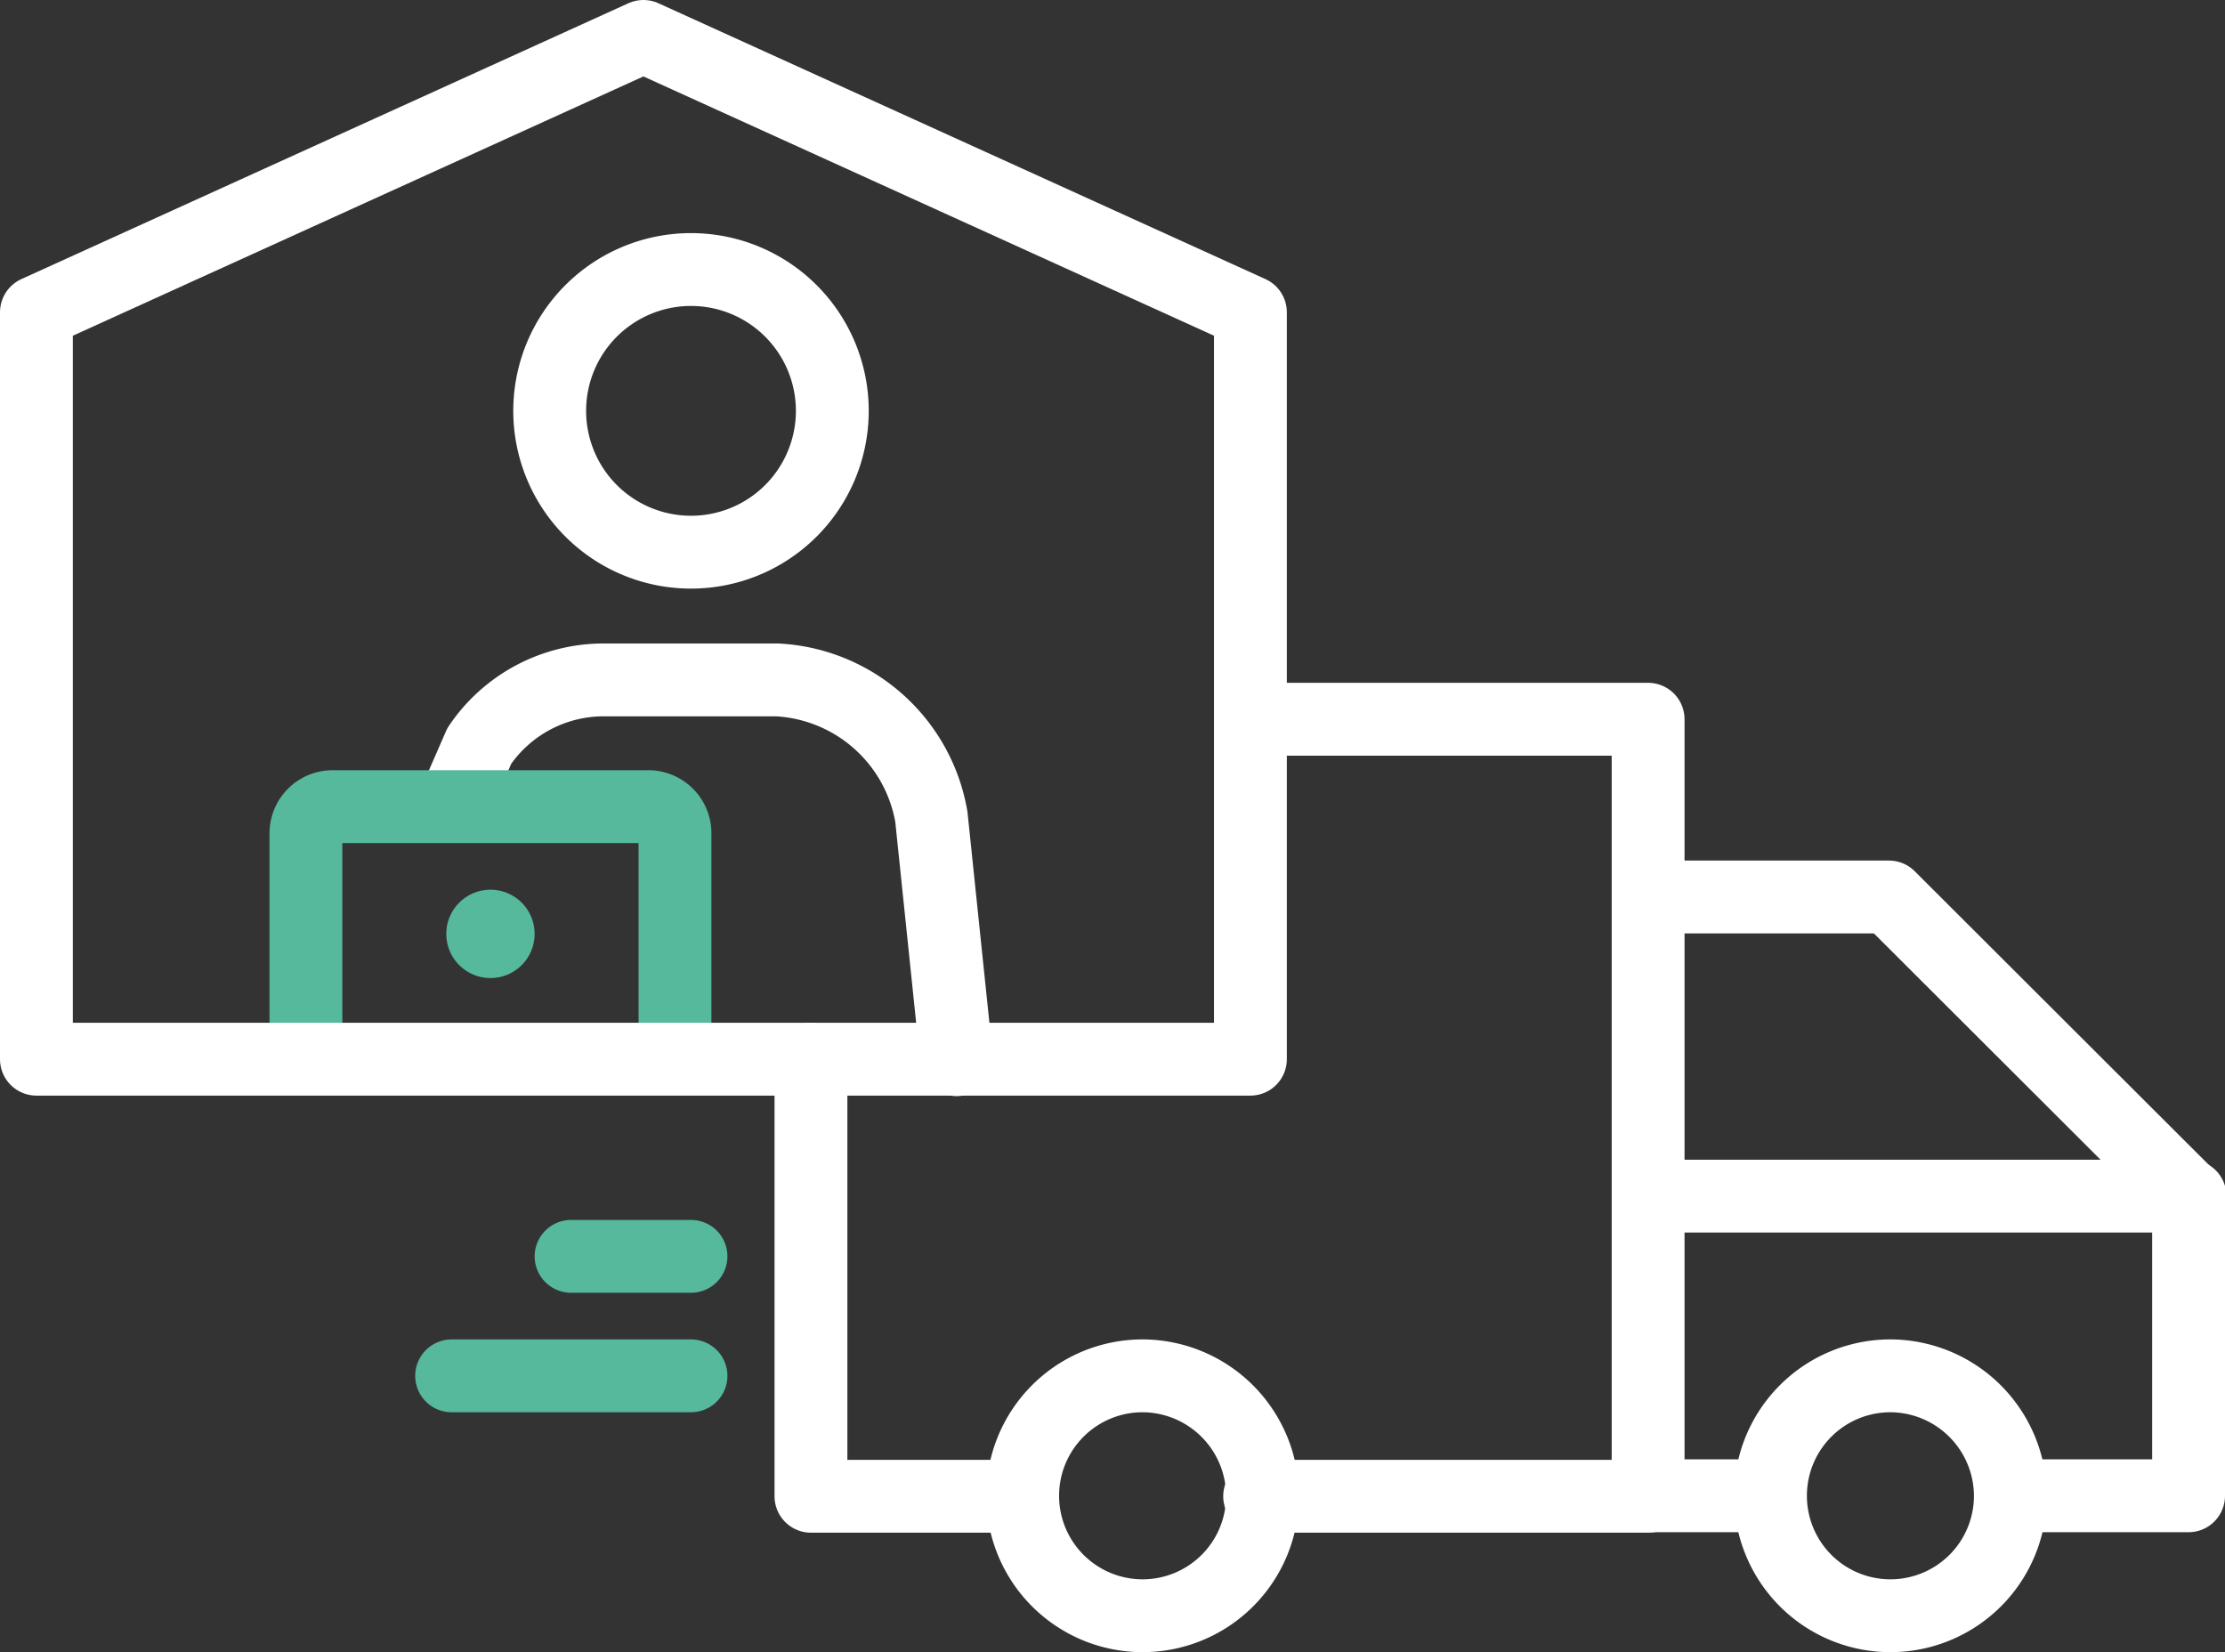 <svg xmlns="http://www.w3.org/2000/svg" viewBox="0 0 45.82 34.02"><rect x="0" y="0" width="45.82" height="34.02" fill="#333333" stroke="none"/><defs><style>.cls-1,.cls-2,.cls-3{fill:none;stroke-width:1.5px}.cls-1,.cls-2{stroke:#fff}.cls-1,.cls-2,.cls-3{stroke-linejoin:round}.cls-2,.cls-3{stroke-linecap:round}.cls-3{stroke:#56b99c}</style></defs><g id="Ebene_2" data-name="Ebene 2"><g id="Ebene_1-2" data-name="Ebene 1"><path class="cls-1" d="M33.97 18.47h4.93l6.17 6.16v6.17h-3.7"/><path class="cls-2" d="M16.7 21.81v9H21m4.94 0h8v-16h-7.79M34 24.63h11.1"/><path class="cls-1" d="M34 30.8h2.46m4.94 0a2.47 2.47 0 11-2.47-2.47 2.48 2.48 0 012.47 2.47zm-15.4 0a2.47 2.47 0 11-2.47-2.47A2.48 2.48 0 0126 30.8z"/><path class="cls-3" d="M9.3 28.33h4.93m-2.47-2.46h2.47"/><path d="M14.23 11.37a2.91 2.91 0 10-2.91-2.91 2.91 2.91 0 002.91 2.91z" stroke="#fff" fill="none" stroke-width="1.5"/><path class="cls-2" d="M9.46 16.3l.41-.94A3.09 3.09 0 0112.43 14H16a3.4 3.4 0 013.18 2.82l.52 5"/><path class="cls-3" d="M13.9 21.18v-4a.55.55 0 00-.52-.57H6.83a.55.55 0 00-.53.56v4"/><circle cx="10.1" cy="19.23" r=".91" fill="#56b99c"/><path class="cls-2" d="M13.25.75L.75 6.43v15.38h25V6.43L13.25.75z"/></g></g></svg>